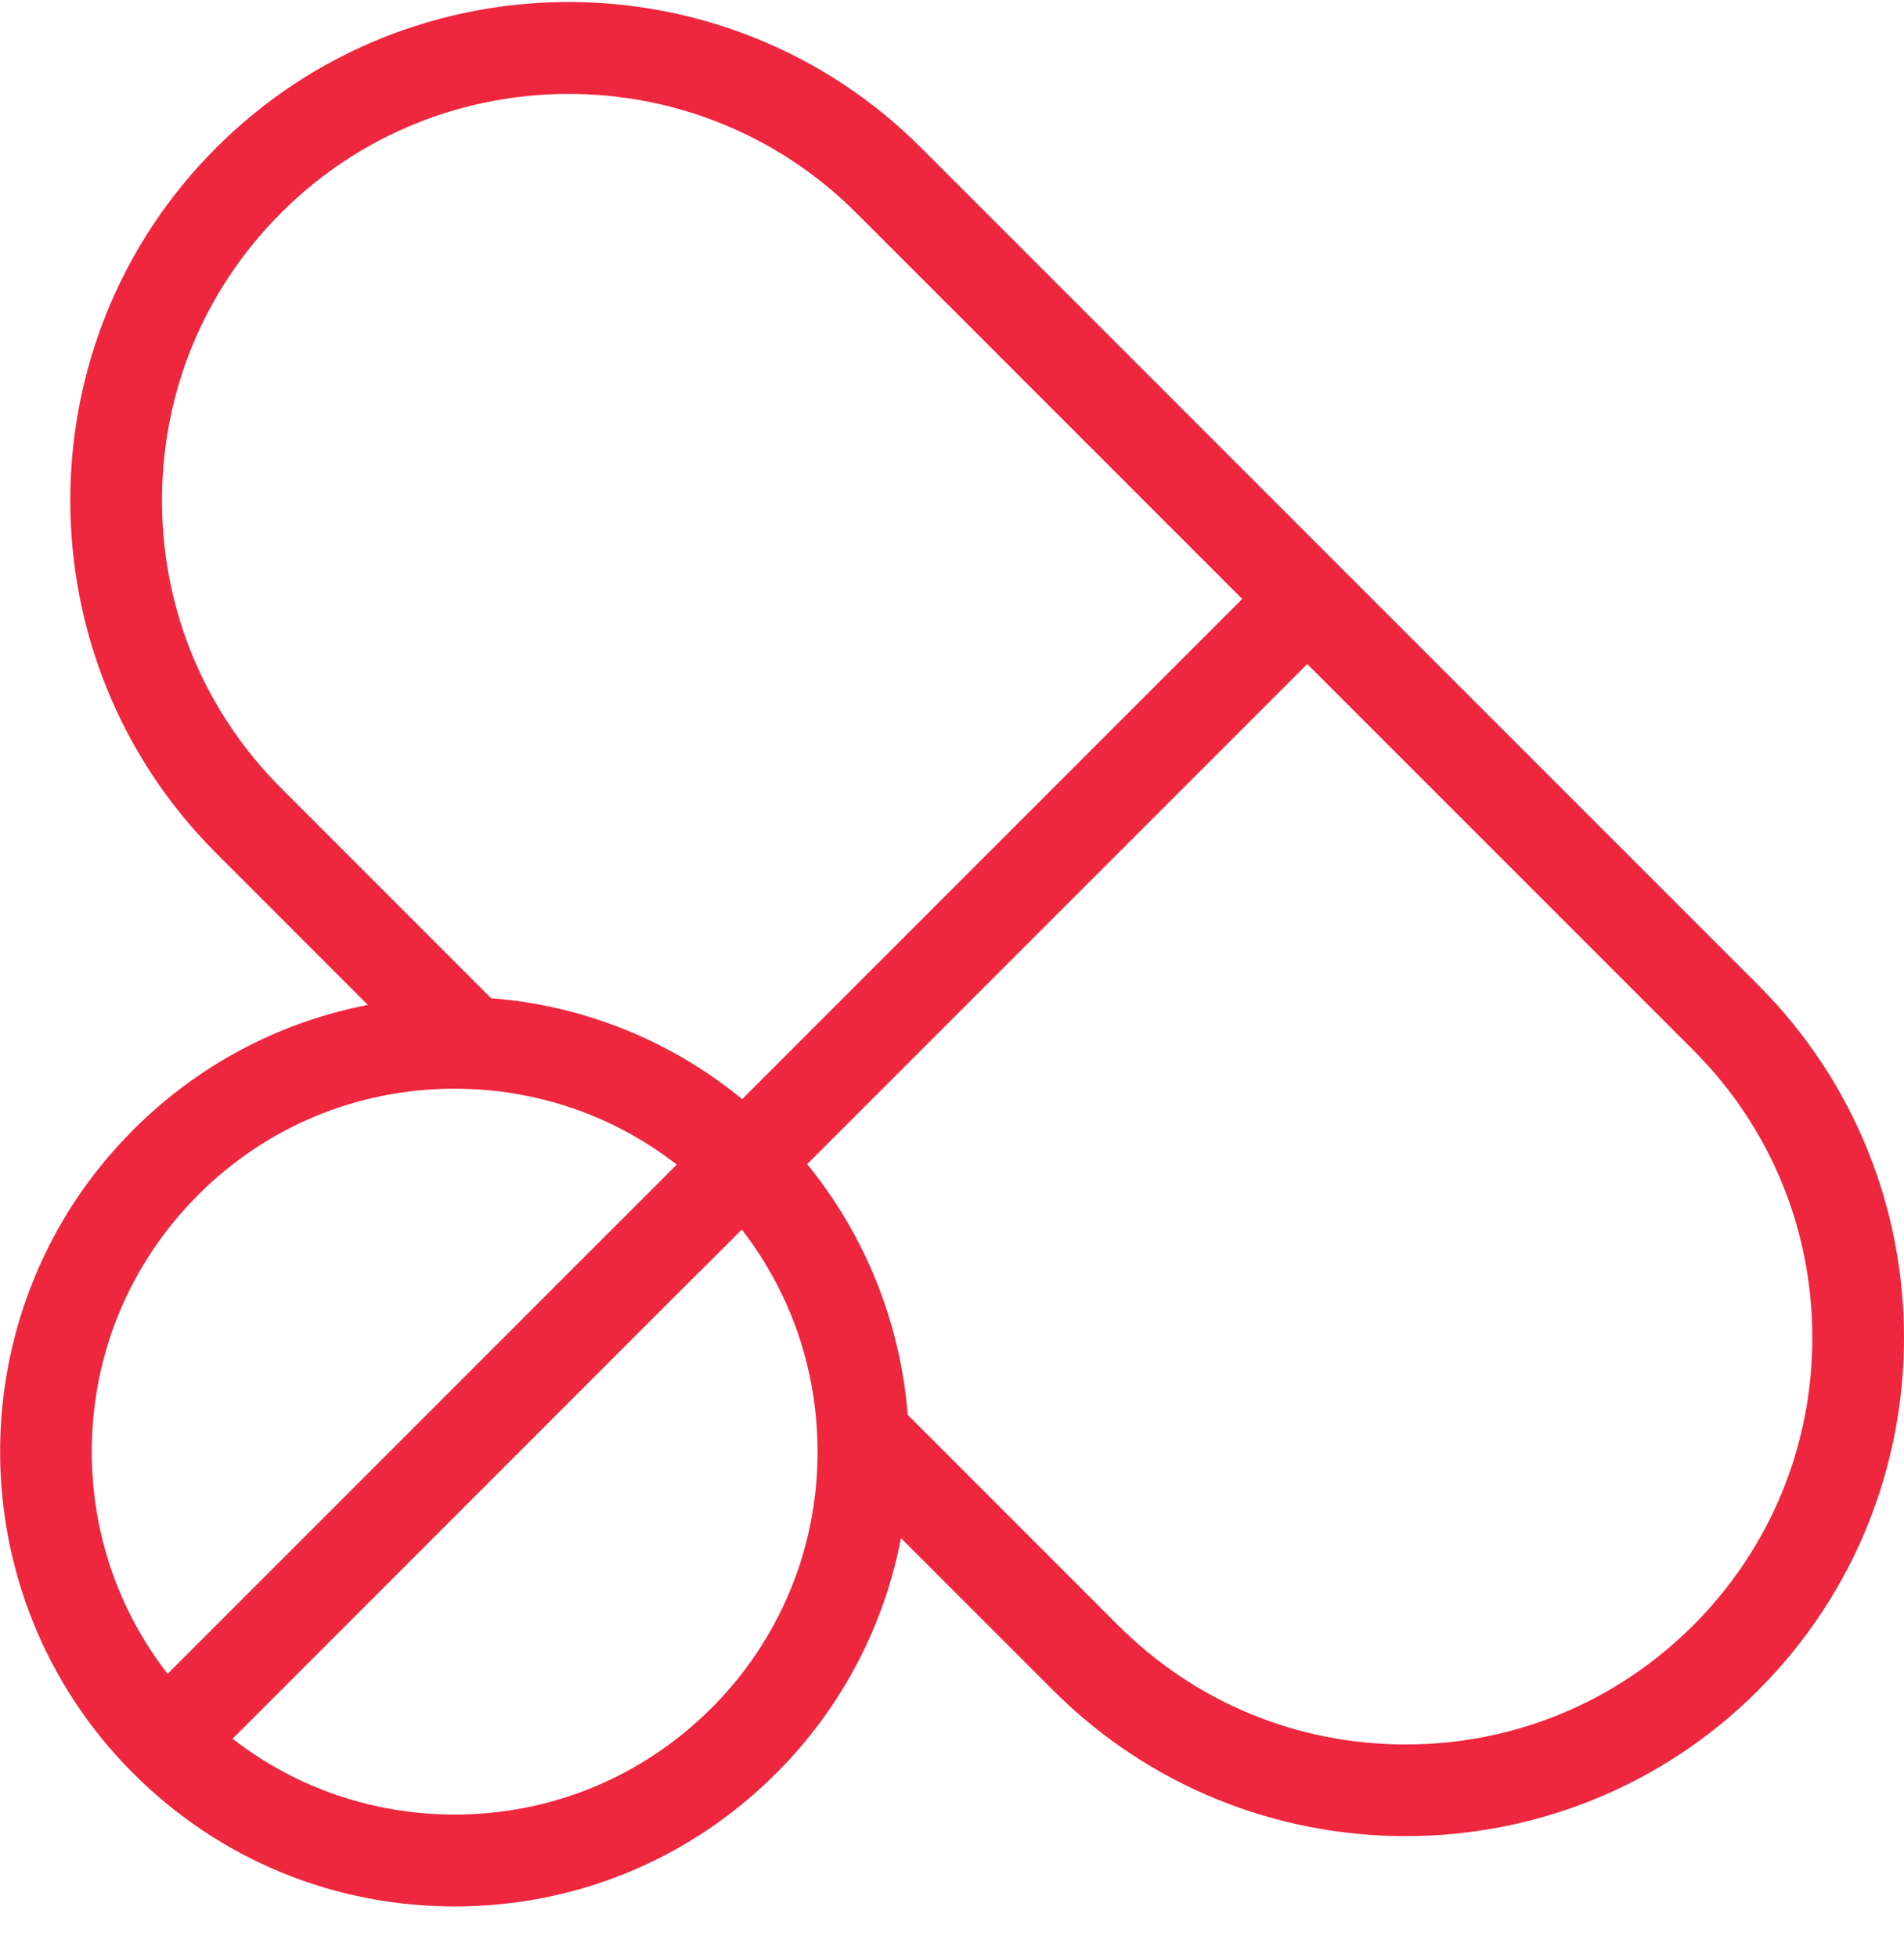 <svg width="36" height="37" viewBox="0 0 36 37" fill="none" xmlns="http://www.w3.org/2000/svg">
<path d="M33.243 18.621L25.33 10.708L17.417 2.795C13.742 -0.881 7.761 -0.881 4.086 2.795C0.41 6.47 0.41 12.45 4.086 16.126L6.956 18.997C5.284 19.318 3.747 20.13 2.517 21.36C-0.836 24.712 -0.836 30.167 2.517 33.52C4.141 35.145 6.3 36.038 8.596 36.038C10.892 36.038 13.052 35.145 14.676 33.52C15.936 32.261 16.722 30.705 17.035 29.075L19.912 31.952C21.75 33.791 24.164 34.709 26.578 34.709C28.991 34.709 31.406 33.791 33.243 31.952C36.919 28.277 36.919 22.296 33.243 18.621ZM5.315 14.898C3.862 13.445 3.063 11.515 3.063 9.46C3.063 7.406 3.862 5.475 5.315 4.024C6.813 2.524 8.783 1.775 10.751 1.775C12.72 1.775 14.689 2.524 16.189 4.024L23.488 11.322L14.033 20.777C12.678 19.668 11.036 19.006 9.287 18.87L5.315 14.898ZM3.745 22.588C5.027 21.307 6.728 20.594 8.539 20.58C8.559 20.58 8.577 20.58 8.597 20.58C9.721 20.58 10.803 20.848 11.771 21.355C12.129 21.543 12.472 21.763 12.796 22.014L12.613 22.198L11.999 22.812L11.384 23.426L3.169 31.641C2.239 30.443 1.735 28.982 1.735 27.441C1.735 25.608 2.449 23.886 3.745 22.59V22.588ZM13.448 32.292C12.152 33.587 10.429 34.301 8.596 34.301C7.056 34.301 5.594 33.797 4.397 32.868L12.612 24.652L13.206 24.059C13.214 24.053 13.22 24.047 13.228 24.039L13.842 23.426L14.025 23.242C14.277 23.566 14.496 23.909 14.684 24.267C15.19 25.235 15.458 26.317 15.458 27.44C15.458 27.459 15.458 27.478 15.458 27.497C15.444 29.308 14.731 31.01 13.449 32.292H13.448ZM32.015 30.724C30.562 32.176 28.632 32.976 26.578 32.976C24.523 32.976 22.593 32.176 21.141 30.724L17.163 26.746C17.027 25.053 16.393 23.393 15.261 22.006L24.717 12.552L32.015 19.85C33.467 21.302 34.267 23.233 34.267 25.287C34.267 27.34 33.467 29.271 32.015 30.724Z" fill="#EE263E"/>
</svg>
